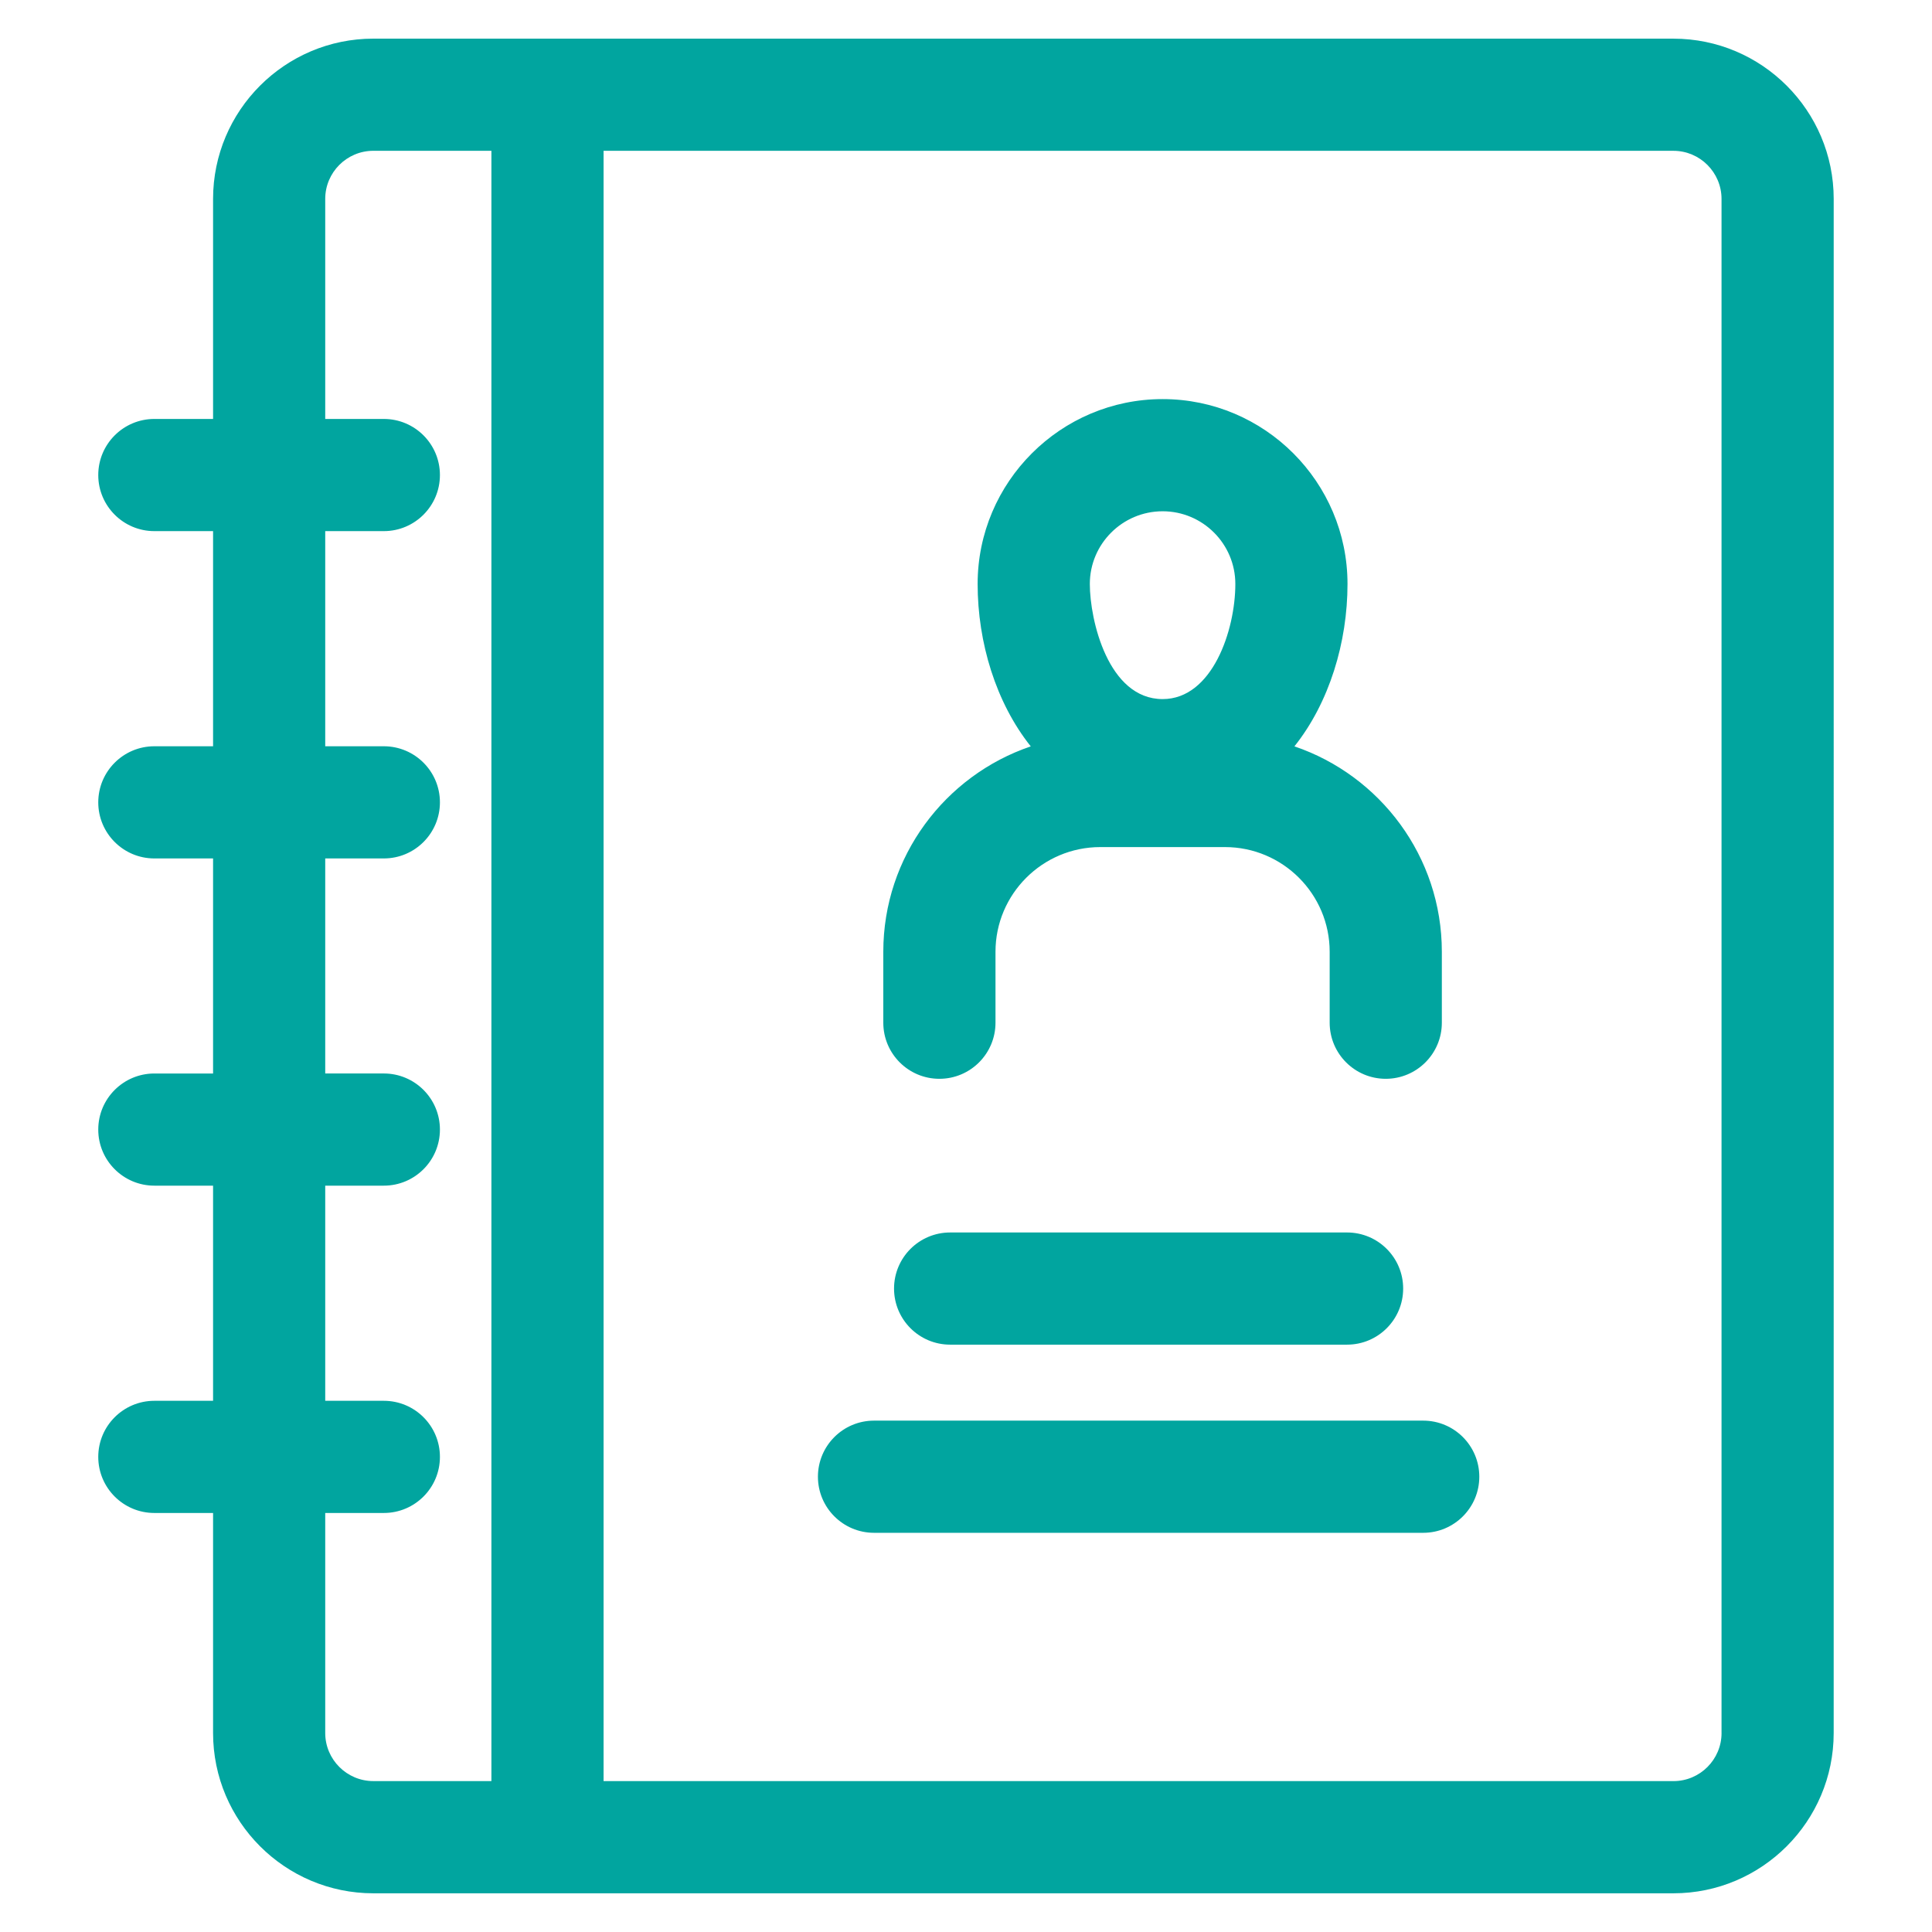<svg width="98" height="98" viewBox="0 0 98 98" fill="none" xmlns="http://www.w3.org/2000/svg">
<path d="M84.883 1.96H18.938C14.454 1.96 10.808 5.608 10.808 10.09V21.251H7.829C6.259 21.251 4.984 22.526 4.984 24.096C4.984 25.667 6.259 26.941 7.829 26.941H10.808V37.854H7.829C6.259 37.854 4.984 39.129 4.984 40.699C4.984 42.27 6.259 43.544 7.829 43.544H10.808V54.453H7.829C6.259 54.453 4.984 55.727 4.984 57.297C4.984 58.868 6.259 60.142 7.829 60.142H10.808V71.055H7.829C6.259 71.055 4.984 72.33 4.984 73.9C4.984 75.471 6.259 76.745 7.829 76.745H10.808V87.907C10.808 92.39 14.455 96.037 18.938 96.037H84.883C89.367 96.037 93.013 92.389 93.013 87.907L93.014 10.091C93.014 5.607 89.366 1.961 84.884 1.961L84.883 1.96ZM16.497 87.906V76.745H19.47C21.041 76.745 22.315 75.471 22.315 73.9C22.315 72.329 21.041 71.055 19.47 71.055H16.497V60.142H19.47C21.041 60.142 22.315 58.867 22.315 57.297C22.315 55.726 21.041 54.452 19.47 54.452H16.497V43.544H19.47C21.041 43.544 22.315 42.269 22.315 40.699C22.315 39.128 21.041 37.854 19.47 37.854H16.497V26.941H19.47C21.041 26.941 22.315 25.666 22.315 24.096C22.315 22.525 21.041 21.251 19.47 21.251H16.497V10.089C16.497 8.744 17.592 7.649 18.938 7.649H24.926V90.345H18.938C17.592 90.345 16.497 89.25 16.497 87.905V87.906ZM87.325 87.906C87.325 89.252 86.231 90.346 84.885 90.346H30.616V7.65H84.883C86.229 7.65 87.324 8.745 87.324 10.091V87.909L87.325 87.906ZM47.651 54.722C49.222 54.722 50.496 53.447 50.496 51.877V48.279C50.496 45.35 52.881 42.968 55.812 42.968H62.136C65.065 42.968 67.447 45.35 67.447 48.279V51.877C67.447 53.447 68.721 54.722 70.292 54.722C71.863 54.722 73.137 53.447 73.137 51.877V48.279C73.137 43.445 70.002 39.333 65.659 37.859C67.43 35.637 68.352 32.58 68.352 29.622C68.352 24.45 64.145 20.244 58.974 20.244C53.803 20.244 49.59 24.451 49.59 29.622C49.59 32.581 50.513 35.638 52.285 37.86C47.941 39.333 44.805 43.446 44.805 48.28V51.877C44.805 53.448 46.079 54.722 47.65 54.722L47.651 54.722ZM58.975 25.934C61.008 25.934 62.662 27.588 62.662 29.622C62.662 31.977 61.49 35.461 58.975 35.461C56.211 35.461 55.281 31.451 55.281 29.622C55.281 27.588 56.938 25.934 58.975 25.934ZM68.33 62.517C69.901 62.517 71.175 63.791 71.175 65.362C71.175 66.932 69.901 68.207 68.33 68.207H48.195C46.624 68.207 45.35 66.932 45.35 65.362C45.35 63.791 46.624 62.517 48.195 62.517H68.33ZM75.037 74.906C75.037 76.476 73.763 77.751 72.192 77.751H44.334C42.764 77.751 41.489 76.476 41.489 74.906C41.489 73.335 42.764 72.061 44.334 72.061H72.192C73.763 72.061 75.037 73.335 75.037 74.906Z" fill="#01A59F"/>
</svg>
